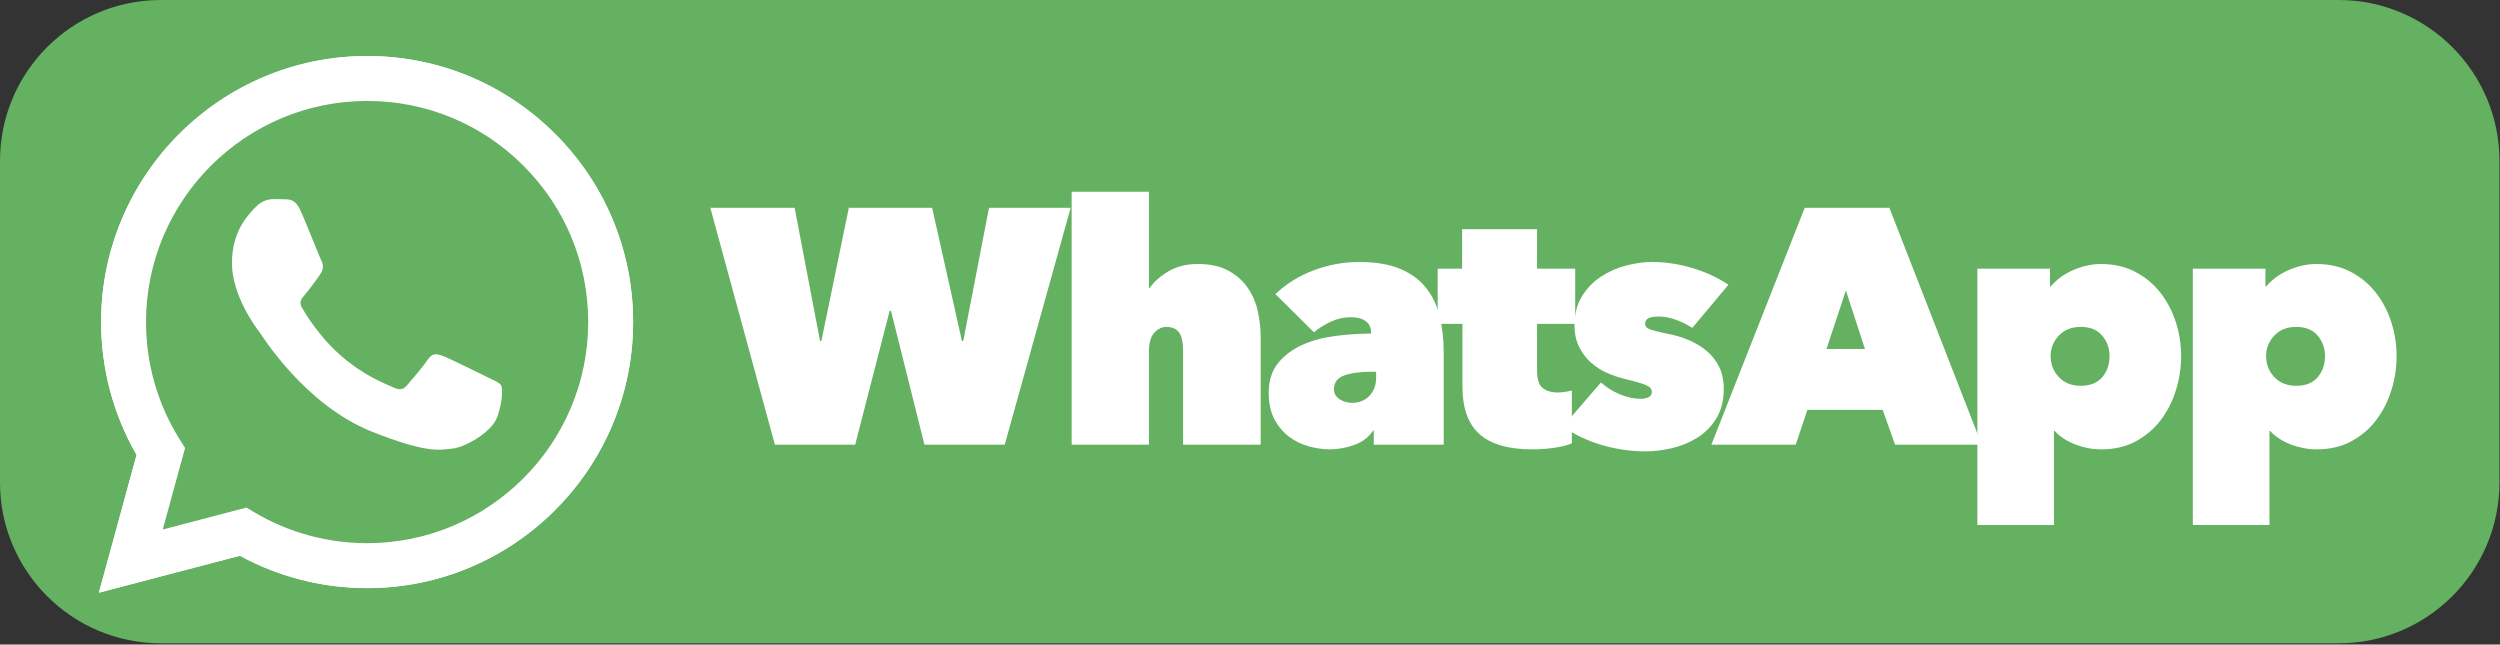<?xml version="1.0" encoding="UTF-8" standalone="no"?>
<!DOCTYPE svg PUBLIC "-//W3C//DTD SVG 1.1//EN" "http://www.w3.org/Graphics/SVG/1.1/DTD/svg11.dtd">
<svg width="100%" height="100%" viewBox="0 0 1377 355" version="1.1" xmlns="http://www.w3.org/2000/svg" xmlns:xlink="http://www.w3.org/1999/xlink" xml:space="preserve" xmlns:serif="http://www.serif.com/" style="fill-rule:evenodd;clip-rule:evenodd;stroke-linejoin:round;stroke-miterlimit:2;">
    <rect x="0" y="0" width="1377" height="355" fill="#333333" stroke="none"/>
    <g transform="matrix(1.457,0,0,1,0,0)">
        <path d="M944.882,88.583C944.882,39.693 917.64,0 884.086,0L60.796,0C27.242,0 0,39.693 0,88.583L0,265.748C0,314.638 27.242,354.331 60.796,354.331L884.086,354.331C917.64,354.331 944.882,314.638 944.882,265.748L944.882,88.583Z" style="fill:rgb(100,177,97);"/>
    </g>
    <g transform="matrix(11.518,0,0,11.518,-6495.18,-1581.53)">
        <path d="M604.811,158.574L600.971,158.574L597.883,147.246L601.915,147.246L603.131,153.614L603.195,153.614L604.507,147.246L608.491,147.246L609.915,153.614L609.979,153.614L611.211,147.246L615.115,147.246L611.963,158.574L608.123,158.574L606.523,152.174L606.459,152.174L604.811,158.574Z" style="fill:white;fill-rule:nonzero;"/>
        <path d="M621.195,149.934C621.782,149.934 622.27,150.04 622.659,150.254C623.049,150.467 623.358,150.742 623.587,151.078C623.817,151.414 623.977,151.79 624.067,152.206C624.158,152.622 624.203,153.038 624.203,153.454L624.203,158.574L620.491,158.574L620.491,154.094C620.491,153.667 620.425,153.368 620.291,153.198C620.158,153.027 619.958,152.942 619.691,152.942C619.478,152.942 619.286,153.035 619.115,153.222C618.945,153.408 618.859,153.704 618.859,154.11L618.859,158.574L615.163,158.574L615.163,146.478L618.859,146.478L618.859,151.086L618.891,151.086C619.105,150.776 619.409,150.507 619.803,150.278C620.198,150.048 620.662,149.934 621.195,149.934Z" style="fill:white;fill-rule:nonzero;"/>
        <path d="M629.515,155.086C628.971,155.086 628.534,155.144 628.203,155.262C627.873,155.379 627.707,155.598 627.707,155.918C627.707,156.035 627.734,156.134 627.787,156.214C627.841,156.294 627.91,156.36 627.995,156.414C628.081,156.467 628.174,156.507 628.275,156.534C628.377,156.56 628.47,156.574 628.555,156.574C628.907,156.574 629.19,156.462 629.403,156.238C629.617,156.014 629.723,155.726 629.723,155.374L629.723,155.086L629.515,155.086ZM629.483,153.23C629.483,152.974 629.395,152.784 629.219,152.662C629.043,152.539 628.811,152.478 628.523,152.478C628.182,152.478 627.859,152.55 627.555,152.694C627.251,152.838 626.982,153.006 626.747,153.198L624.907,151.374C625.419,150.883 626.027,150.504 626.731,150.238C627.435,149.971 628.161,149.838 628.907,149.838C629.707,149.838 630.369,149.95 630.891,150.174C631.414,150.398 631.827,150.707 632.131,151.102C632.435,151.496 632.649,151.955 632.771,152.478C632.894,153 632.955,153.555 632.955,154.142L632.955,158.574L629.611,158.574L629.611,157.902L629.579,157.902C629.366,158.222 629.062,158.451 628.667,158.59C628.273,158.728 627.889,158.798 627.515,158.798C627.185,158.798 626.846,158.75 626.499,158.654C626.153,158.558 625.838,158.403 625.555,158.19C625.273,157.976 625.041,157.699 624.859,157.358C624.678,157.016 624.587,156.595 624.587,156.094C624.587,155.507 624.739,155.03 625.043,154.662C625.347,154.294 625.734,154.006 626.203,153.798C626.673,153.59 627.198,153.448 627.779,153.374C628.361,153.299 628.929,153.262 629.483,153.262L629.483,153.23Z" style="fill:white;fill-rule:nonzero;"/>
        <path d="M637.179,158.798C636.049,158.798 635.211,158.555 634.667,158.07C634.123,157.584 633.851,156.83 633.851,155.806L633.851,152.798L632.667,152.798L632.667,150.158L633.835,150.158L633.835,148.27L637.419,148.27L637.419,150.158L639.243,150.158L639.243,152.798L637.419,152.798L637.419,155.038C637.419,155.443 637.507,155.718 637.683,155.862C637.859,156.006 638.102,156.078 638.411,156.078C638.529,156.078 638.651,156.067 638.779,156.046C638.907,156.024 639.009,156.003 639.083,155.982L639.083,158.51C638.891,158.595 638.622,158.664 638.275,158.718C637.929,158.771 637.563,158.798 637.179,158.798Z" style="fill:white;fill-rule:nonzero;"/>
        <path d="M646.347,155.902C646.347,156.467 646.227,156.942 645.987,157.326C645.747,157.71 645.443,158.016 645.075,158.246C644.707,158.475 644.305,158.64 643.867,158.742C643.43,158.843 643.014,158.894 642.619,158.894C641.894,158.894 641.182,158.79 640.483,158.582C639.785,158.374 639.179,158.078 638.667,157.694L640.475,155.598C640.731,155.832 641.033,156.022 641.379,156.166C641.726,156.31 642.059,156.382 642.379,156.382C642.507,156.382 642.627,156.358 642.739,156.31C642.851,156.262 642.907,156.174 642.907,156.046C642.907,155.907 642.809,155.798 642.611,155.718C642.414,155.638 642.07,155.539 641.579,155.422C641.313,155.358 641.041,155.264 640.763,155.142C640.486,155.019 640.233,154.856 640.003,154.654C639.774,154.451 639.585,154.203 639.435,153.91C639.286,153.616 639.211,153.267 639.211,152.862C639.211,152.318 639.331,151.854 639.571,151.47C639.811,151.086 640.115,150.774 640.483,150.534C640.851,150.294 641.251,150.118 641.683,150.006C642.115,149.894 642.523,149.838 642.907,149.838C643.558,149.838 644.203,149.934 644.843,150.126C645.483,150.318 646.059,150.584 646.571,150.926L644.843,152.99C644.577,152.819 644.305,152.686 644.027,152.59C643.75,152.494 643.478,152.446 643.211,152.446C643.03,152.446 642.881,152.47 642.763,152.518C642.646,152.566 642.587,152.659 642.587,152.798C642.587,152.904 642.654,152.987 642.787,153.046C642.921,153.104 643.227,153.182 643.707,153.278C644.038,153.342 644.361,153.44 644.675,153.574C644.99,153.707 645.273,153.878 645.523,154.086C645.774,154.294 645.974,154.547 646.123,154.846C646.273,155.144 646.347,155.496 646.347,155.902Z" style="fill:white;fill-rule:nonzero;"/>
        <path d="M650.219,147.246L654.267,147.246L658.683,158.574L654.539,158.574L653.947,156.91L650.347,156.91L649.787,158.574L645.755,158.574L650.219,147.246ZM652.187,151.198L651.259,153.998L653.099,153.998L652.187,151.198Z" style="fill:white;fill-rule:nonzero;"/>
        <path d="M664.395,158.798C663.979,158.798 663.569,158.72 663.163,158.566C662.758,158.411 662.427,158.195 662.171,157.918L662.139,157.918L662.139,162.414L658.475,162.414L658.475,150.158L661.947,150.158L661.947,151.006L661.979,151.006C662.289,150.654 662.662,150.387 663.099,150.206C663.537,150.024 663.963,149.934 664.379,149.934C665.009,149.934 665.563,150.062 666.043,150.318C666.523,150.574 666.923,150.91 667.243,151.326C667.563,151.742 667.806,152.211 667.971,152.734C668.137,153.256 668.219,153.79 668.219,154.334C668.219,154.888 668.137,155.432 667.971,155.966C667.806,156.499 667.563,156.976 667.243,157.398C666.923,157.819 666.526,158.158 666.051,158.414C665.577,158.67 665.025,158.798 664.395,158.798ZM664.795,154.334C664.795,153.96 664.678,153.635 664.443,153.358C664.209,153.08 663.867,152.942 663.419,152.942C662.982,152.942 662.633,153.08 662.371,153.358C662.11,153.635 661.979,153.96 661.979,154.334C661.979,154.728 662.11,155.064 662.371,155.342C662.633,155.619 662.982,155.758 663.419,155.758C663.867,155.758 664.209,155.622 664.443,155.35C664.678,155.078 664.795,154.739 664.795,154.334Z" style="fill:white;fill-rule:nonzero;"/>
        <path d="M674.699,158.798C674.283,158.798 673.873,158.72 673.467,158.566C673.062,158.411 672.731,158.195 672.475,157.918L672.443,157.918L672.443,162.414L668.779,162.414L668.779,150.158L672.251,150.158L672.251,151.006L672.283,151.006C672.593,150.654 672.966,150.387 673.403,150.206C673.841,150.024 674.267,149.934 674.683,149.934C675.313,149.934 675.867,150.062 676.347,150.318C676.827,150.574 677.227,150.91 677.547,151.326C677.867,151.742 678.11,152.211 678.275,152.734C678.441,153.256 678.523,153.79 678.523,154.334C678.523,154.888 678.441,155.432 678.275,155.966C678.11,156.499 677.867,156.976 677.547,157.398C677.227,157.819 676.83,158.158 676.355,158.414C675.881,158.67 675.329,158.798 674.699,158.798ZM675.099,154.334C675.099,153.96 674.982,153.635 674.747,153.358C674.513,153.08 674.171,152.942 673.723,152.942C673.286,152.942 672.937,153.08 672.675,153.358C672.414,153.635 672.283,153.96 672.283,154.334C672.283,154.728 672.414,155.064 672.675,155.342C672.937,155.619 673.286,155.758 673.723,155.758C674.171,155.758 674.513,155.622 674.747,155.35C674.982,155.078 675.099,154.739 675.099,154.334Z" style="fill:white;fill-rule:nonzero;"/>
    </g>
    <g transform="matrix(0.603,0,0,0.603,47.289,24.293)">
        <path d="M11.895,501.105L46.363,375.234C25.102,338.395 13.918,296.605 13.934,253.793C13.988,119.859 122.98,10.895 256.91,10.895C321.902,10.922 382.906,36.219 428.781,82.133C474.652,128.047 499.906,189.078 499.883,253.988C499.824,387.918 390.816,496.898 256.91,496.898C256.902,496.898 256.914,496.898 256.91,496.898L256.805,496.898C216.141,496.883 176.188,486.684 140.699,467.328L11.895,501.105ZM146.664,423.355L154.043,427.727C185.043,446.125 220.586,455.855 256.832,455.875L256.91,455.875C368.215,455.875 458.809,365.297 458.855,253.973C458.875,200.023 437.891,149.293 399.762,111.133C361.629,72.973 310.93,51.945 256.984,51.922C145.59,51.922 55,142.488 54.957,253.809C54.941,291.957 65.613,329.105 85.832,361.254L90.637,368.895L70.23,443.395L146.664,423.355Z" style="fill:white;fill-rule:nonzero;"/>
        <path d="M20.344,492.625L53.621,371.105C33.09,335.543 22.297,295.195 22.309,253.871C22.359,124.574 127.582,19.383 256.867,19.383C319.617,19.41 378.512,43.832 422.789,88.156C467.078,132.48 491.453,191.398 491.43,254.055C491.375,383.355 386.148,488.559 256.879,488.559C256.867,488.559 256.883,488.559 256.879,488.559L256.773,488.559C217.52,488.543 178.945,478.691 144.688,460.02L20.344,492.625Z" style="fill:rgb(100,177,97);fill-rule:nonzero;"/>
        <g>
            <path d="M11.895,501.105L46.363,375.234C25.102,338.395 13.918,296.605 13.934,253.793C13.988,119.859 122.98,10.895 256.91,10.895C321.902,10.922 382.906,36.219 428.781,82.133C474.652,128.047 499.906,189.078 499.883,253.988C499.824,387.918 390.816,496.898 256.91,496.898C256.902,496.898 256.914,496.898 256.91,496.898L256.805,496.898C216.141,496.883 176.188,486.684 140.699,467.328L11.895,501.105ZM146.664,423.355L154.043,427.727C185.043,446.125 220.586,455.855 256.832,455.875L256.91,455.875C368.215,455.875 458.809,365.297 458.855,253.973C458.875,200.023 437.891,149.293 399.762,111.133C361.629,72.973 310.93,51.945 256.984,51.922C145.59,51.922 55,142.488 54.957,253.809C54.941,291.957 65.613,329.105 85.832,361.254L90.637,368.895L70.23,443.395L146.664,423.355Z" style="fill:white;fill-rule:nonzero;"/>
            <path d="M196.184,152.246C191.637,142.137 186.848,141.934 182.52,141.758C178.98,141.605 174.93,141.613 170.887,141.613C166.84,141.613 160.262,143.137 154.699,149.211C149.133,155.285 133.445,169.973 133.445,199.844C133.445,229.719 155.203,258.582 158.238,262.637C161.273,266.687 200.238,329.945 261.945,354.281C313.23,374.508 323.664,370.484 334.797,369.473C345.93,368.461 370.715,354.785 375.773,340.609C380.836,326.434 380.836,314.285 379.316,311.742C377.797,309.215 373.75,307.695 367.68,304.66C361.609,301.625 331.762,286.934 326.195,284.91C320.629,282.883 316.582,281.875 312.535,287.953C308.484,294.023 296.859,307.695 293.316,311.742C289.773,315.801 286.23,316.309 280.16,313.27C274.09,310.227 254.535,303.82 231.34,283.137C213.293,267.047 201.105,247.172 197.563,241.094C194.023,235.023 197.504,232.023 200.23,228.707C205.141,222.734 213.379,211.996 215.402,207.949C217.426,203.895 216.414,200.352 214.898,197.312C213.379,194.277 201.578,164.254 196.184,152.246Z" style="fill:white;"/>
        </g>
    </g>
</svg>
